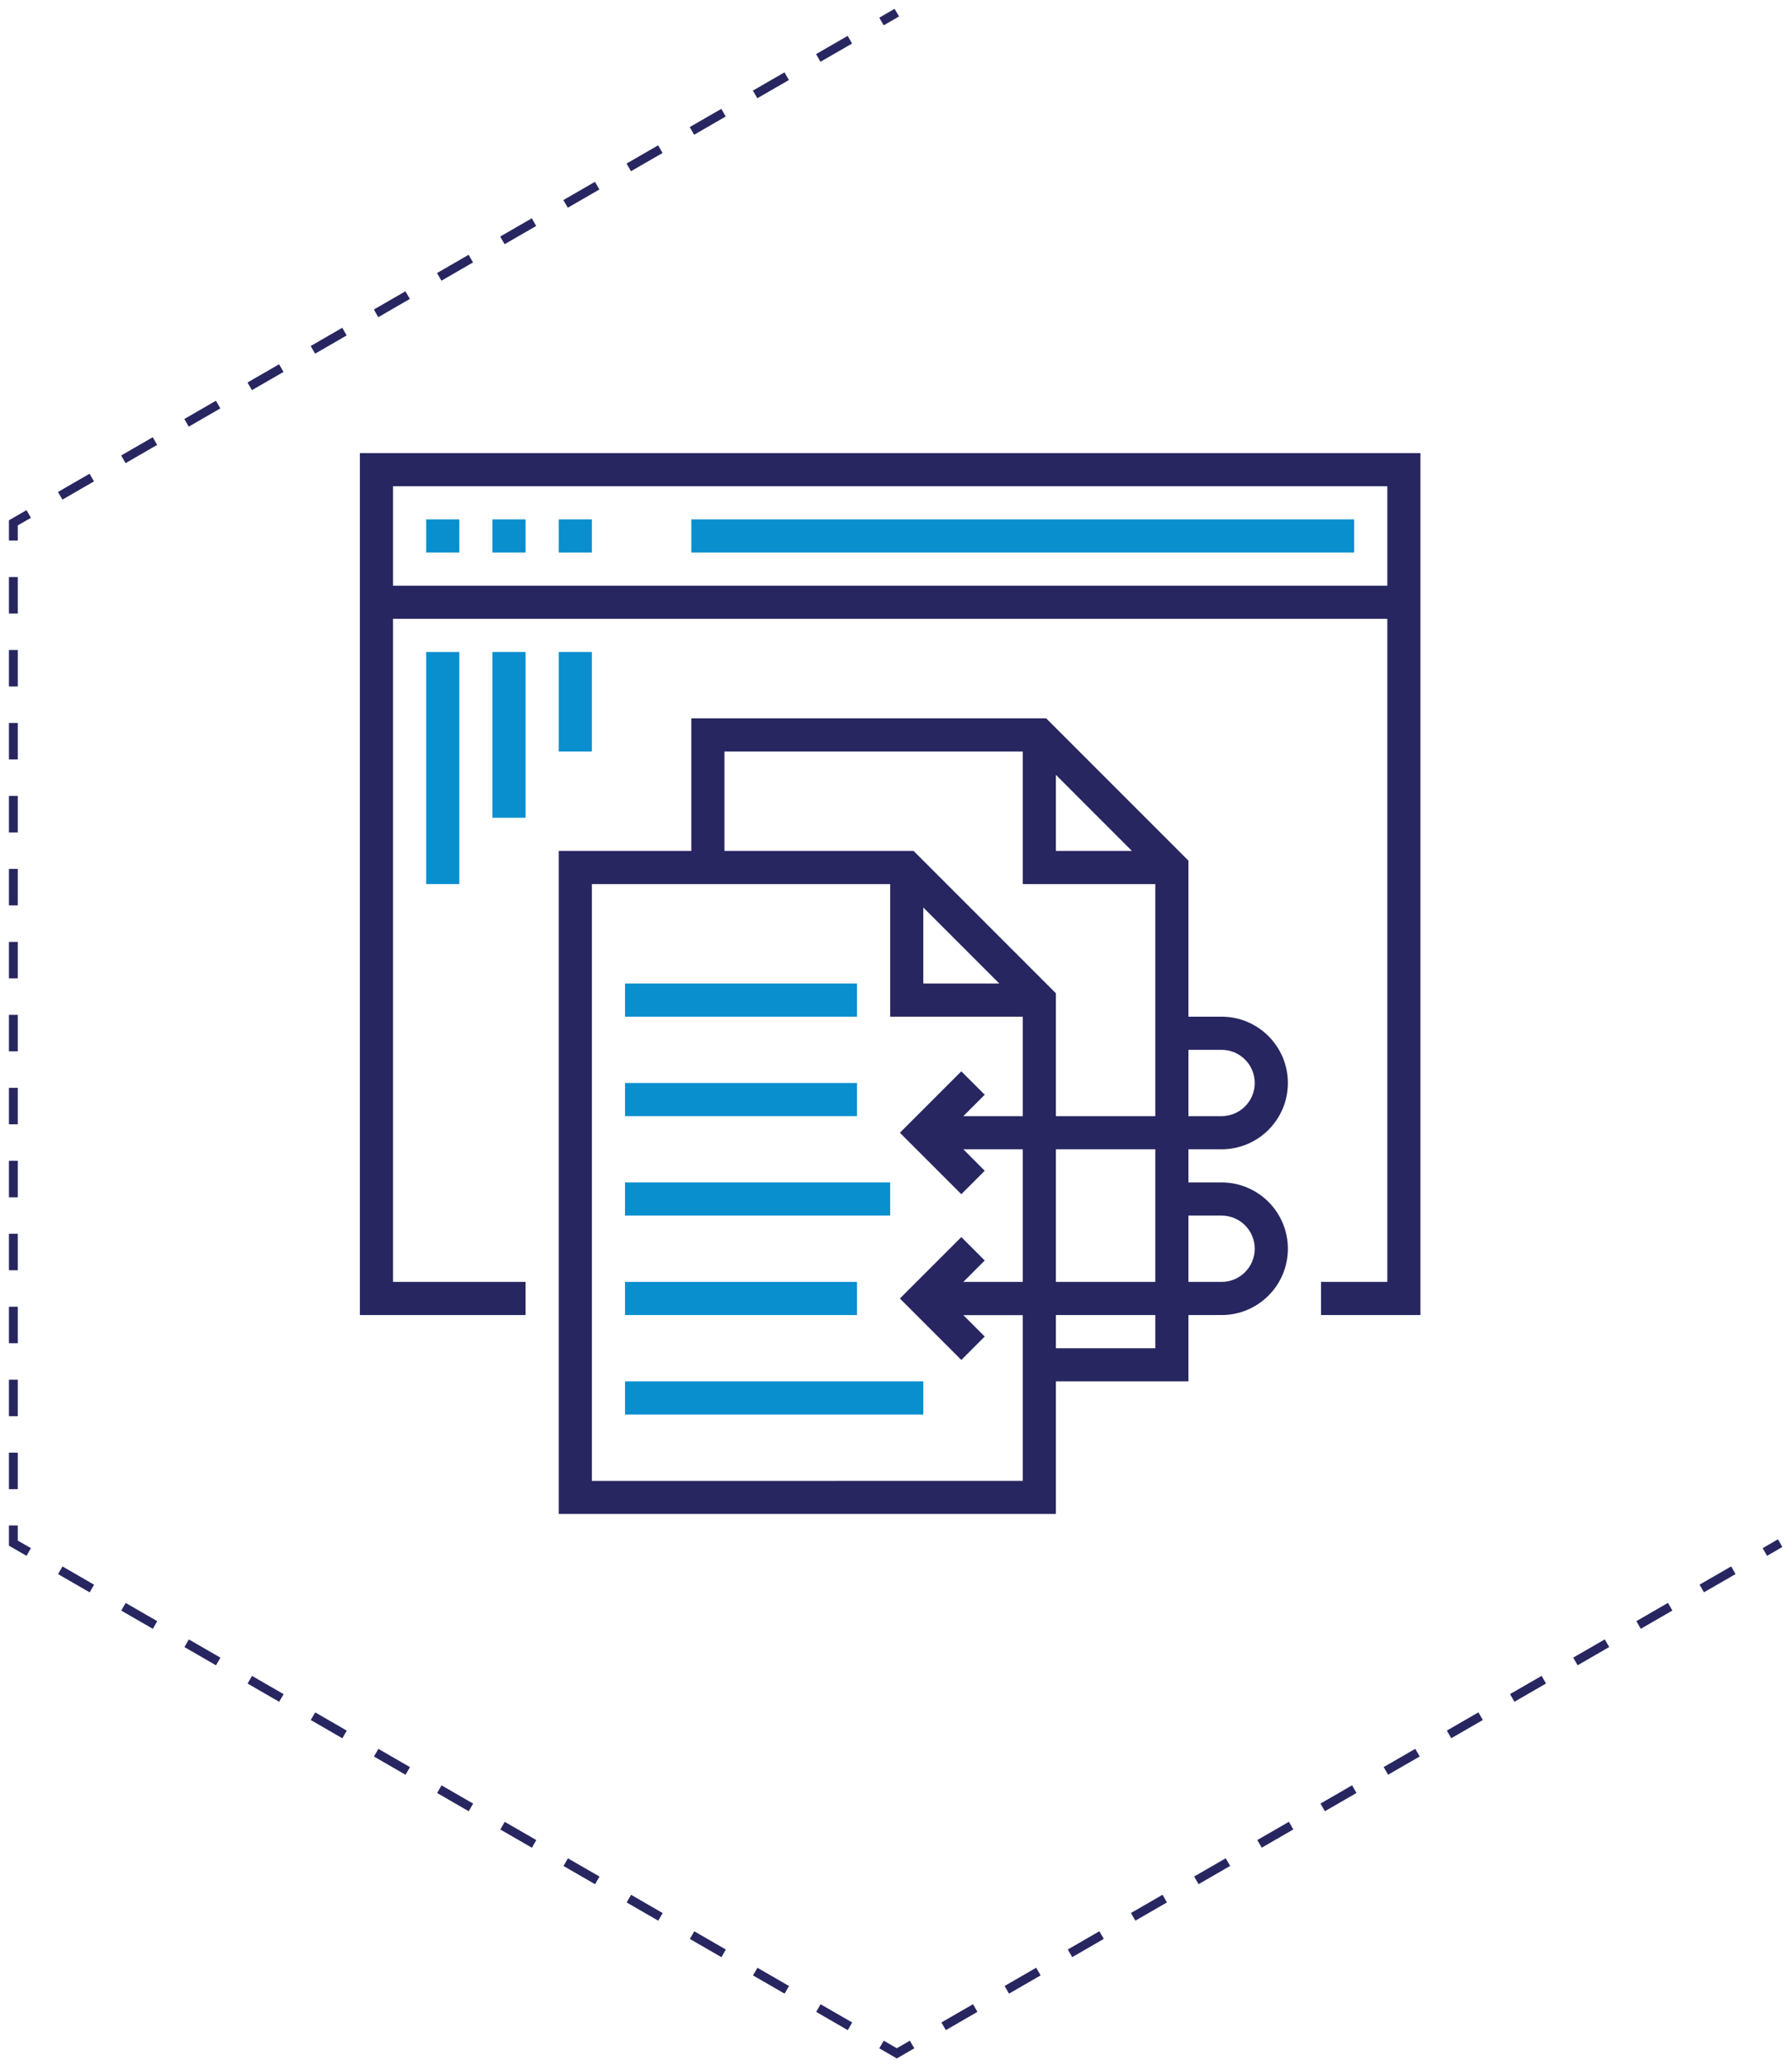 <?xml version="1.0" encoding="utf-8"?>
<!-- Generator: Adobe Illustrator 23.0.4, SVG Export Plug-In . SVG Version: 6.00 Build 0)  -->
<svg version="1.1" id="Layer_1" xmlns="http://www.w3.org/2000/svg" xmlns:xlink="http://www.w3.org/1999/xlink" x="0px" y="0px"
	 viewBox="0 0 202.76 233.6" style="enable-background:new 0 0 202.76 233.6;" xml:space="preserve">
<style type="text/css">
	.st0{fill:none;stroke:#282660;stroke-miterlimit:10;}
	.st1{fill:none;stroke:#282660;stroke-miterlimit:10;stroke-dasharray:4.127,4.127;}
	.st2{fill:#282660;}
	.st3{fill:#098ECE;}
	.st4{fill:none;stroke:#098ECE;stroke-width:2;stroke-miterlimit:10;}
	.st5{fill:none;stroke:#098ECE;stroke-width:2;stroke-miterlimit:10;stroke-dasharray:3.965,3.965;}
</style>
<g>
	<g>
		<line class="st0" x1="101.47" y1="1.43" x2="99.74" y2="2.43"/>
		<line class="st1" x1="96.16" y1="4.49" x2="5.03" y2="57.11"/>
		<polyline class="st0" points="3.25,58.14 1.51,59.14 1.51,61.14 		"/>
		<line class="st1" x1="1.51" y1="65.27" x2="1.51" y2="170.49"/>
		<polyline class="st0" points="1.51,172.55 1.51,174.55 3.25,175.55 		"/>
		<line class="st1" x1="6.82" y1="177.62" x2="97.95" y2="230.23"/>
		<polyline class="st0" points="99.74,231.26 101.47,232.26 103.2,231.26 		"/>
		<line class="st1" x1="106.77" y1="229.2" x2="197.9" y2="176.59"/>
		<line class="st0" x1="199.69" y1="175.55" x2="201.42" y2="174.55"/>
	</g>
</g>
<path class="st3" d="M70.72,111.25h26.25V115H70.72V111.25z"/>
<path class="st3" d="M70.72,122.5h26.25v3.75H70.72V122.5z"/>
<path class="st3" d="M70.72,133.75h30v3.75h-30V133.75z"/>
<path class="st3" d="M70.72,145h26.25v3.75H70.72V145z"/>
<path class="st3" d="M70.72,156.25h33.75V160H70.72V156.25z"/>
<path class="st3" d="M78.22,58.75h75v3.75h-75V58.75z"/>
<path class="st3" d="M48.22,58.75h3.75v3.75h-3.75V58.75z"/>
<path class="st3" d="M55.72,58.75h3.75v3.75h-3.75V58.75z"/>
<path class="st3" d="M63.22,58.75h3.75v3.75h-3.75V58.75z"/>
<path class="st3" d="M48.22,73.75h3.75V100h-3.75V73.75z"/>
<path class="st3" d="M55.72,73.75h3.75V92.5h-3.75V73.75z"/>
<path class="st3" d="M63.22,73.75h3.75V85h-3.75V73.75z"/>
<path class="st2" d="M138.22,130c4.14,0,7.5-3.36,7.5-7.5s-3.36-7.5-7.5-7.5h-3.75V97.35l-16.1-16.1H78.22v15h-15v75h56.25v-15h15
	v-7.5h3.75c4.14,0,7.5-3.36,7.5-7.5s-3.36-7.5-7.5-7.5h-3.75V130H138.22z M134.47,118.75h3.75c2.07,0,3.75,1.68,3.75,3.75
	s-1.68,3.75-3.75,3.75h-3.75V118.75z M119.47,87.65l8.6,8.6h-8.6V87.65z M115.72,126.25H109l2.42-2.42l-2.65-2.65l-6.95,6.95
	l6.95,6.95l2.65-2.65L109,130h6.72v15H109l2.42-2.42l-2.65-2.65l-6.95,6.95l6.95,6.95l2.65-2.65l-2.42-2.42h6.72v18.75H66.97V100
	h33.75v15h15V126.25z M104.47,111.25v-8.6l8.6,8.6H104.47z M130.72,152.5h-11.25v-3.75h11.25V152.5z M130.72,145h-11.25v-15h11.25
	V145z M130.72,126.25h-11.25v-13.9l-16.1-16.1h-21.4V85h33.75v15h15V126.25z M138.22,137.5c2.07,0,3.75,1.68,3.75,3.75
	s-1.68,3.75-3.75,3.75h-3.75v-7.5H138.22z"/>
<path class="st2" d="M40.72,51.25v97.5h18.75V145h-15V70h112.5v75h-7.5v3.75h11.25v-97.5H40.72z M156.97,66.25H44.47V55h112.5V66.25
	z"/>
</svg>
